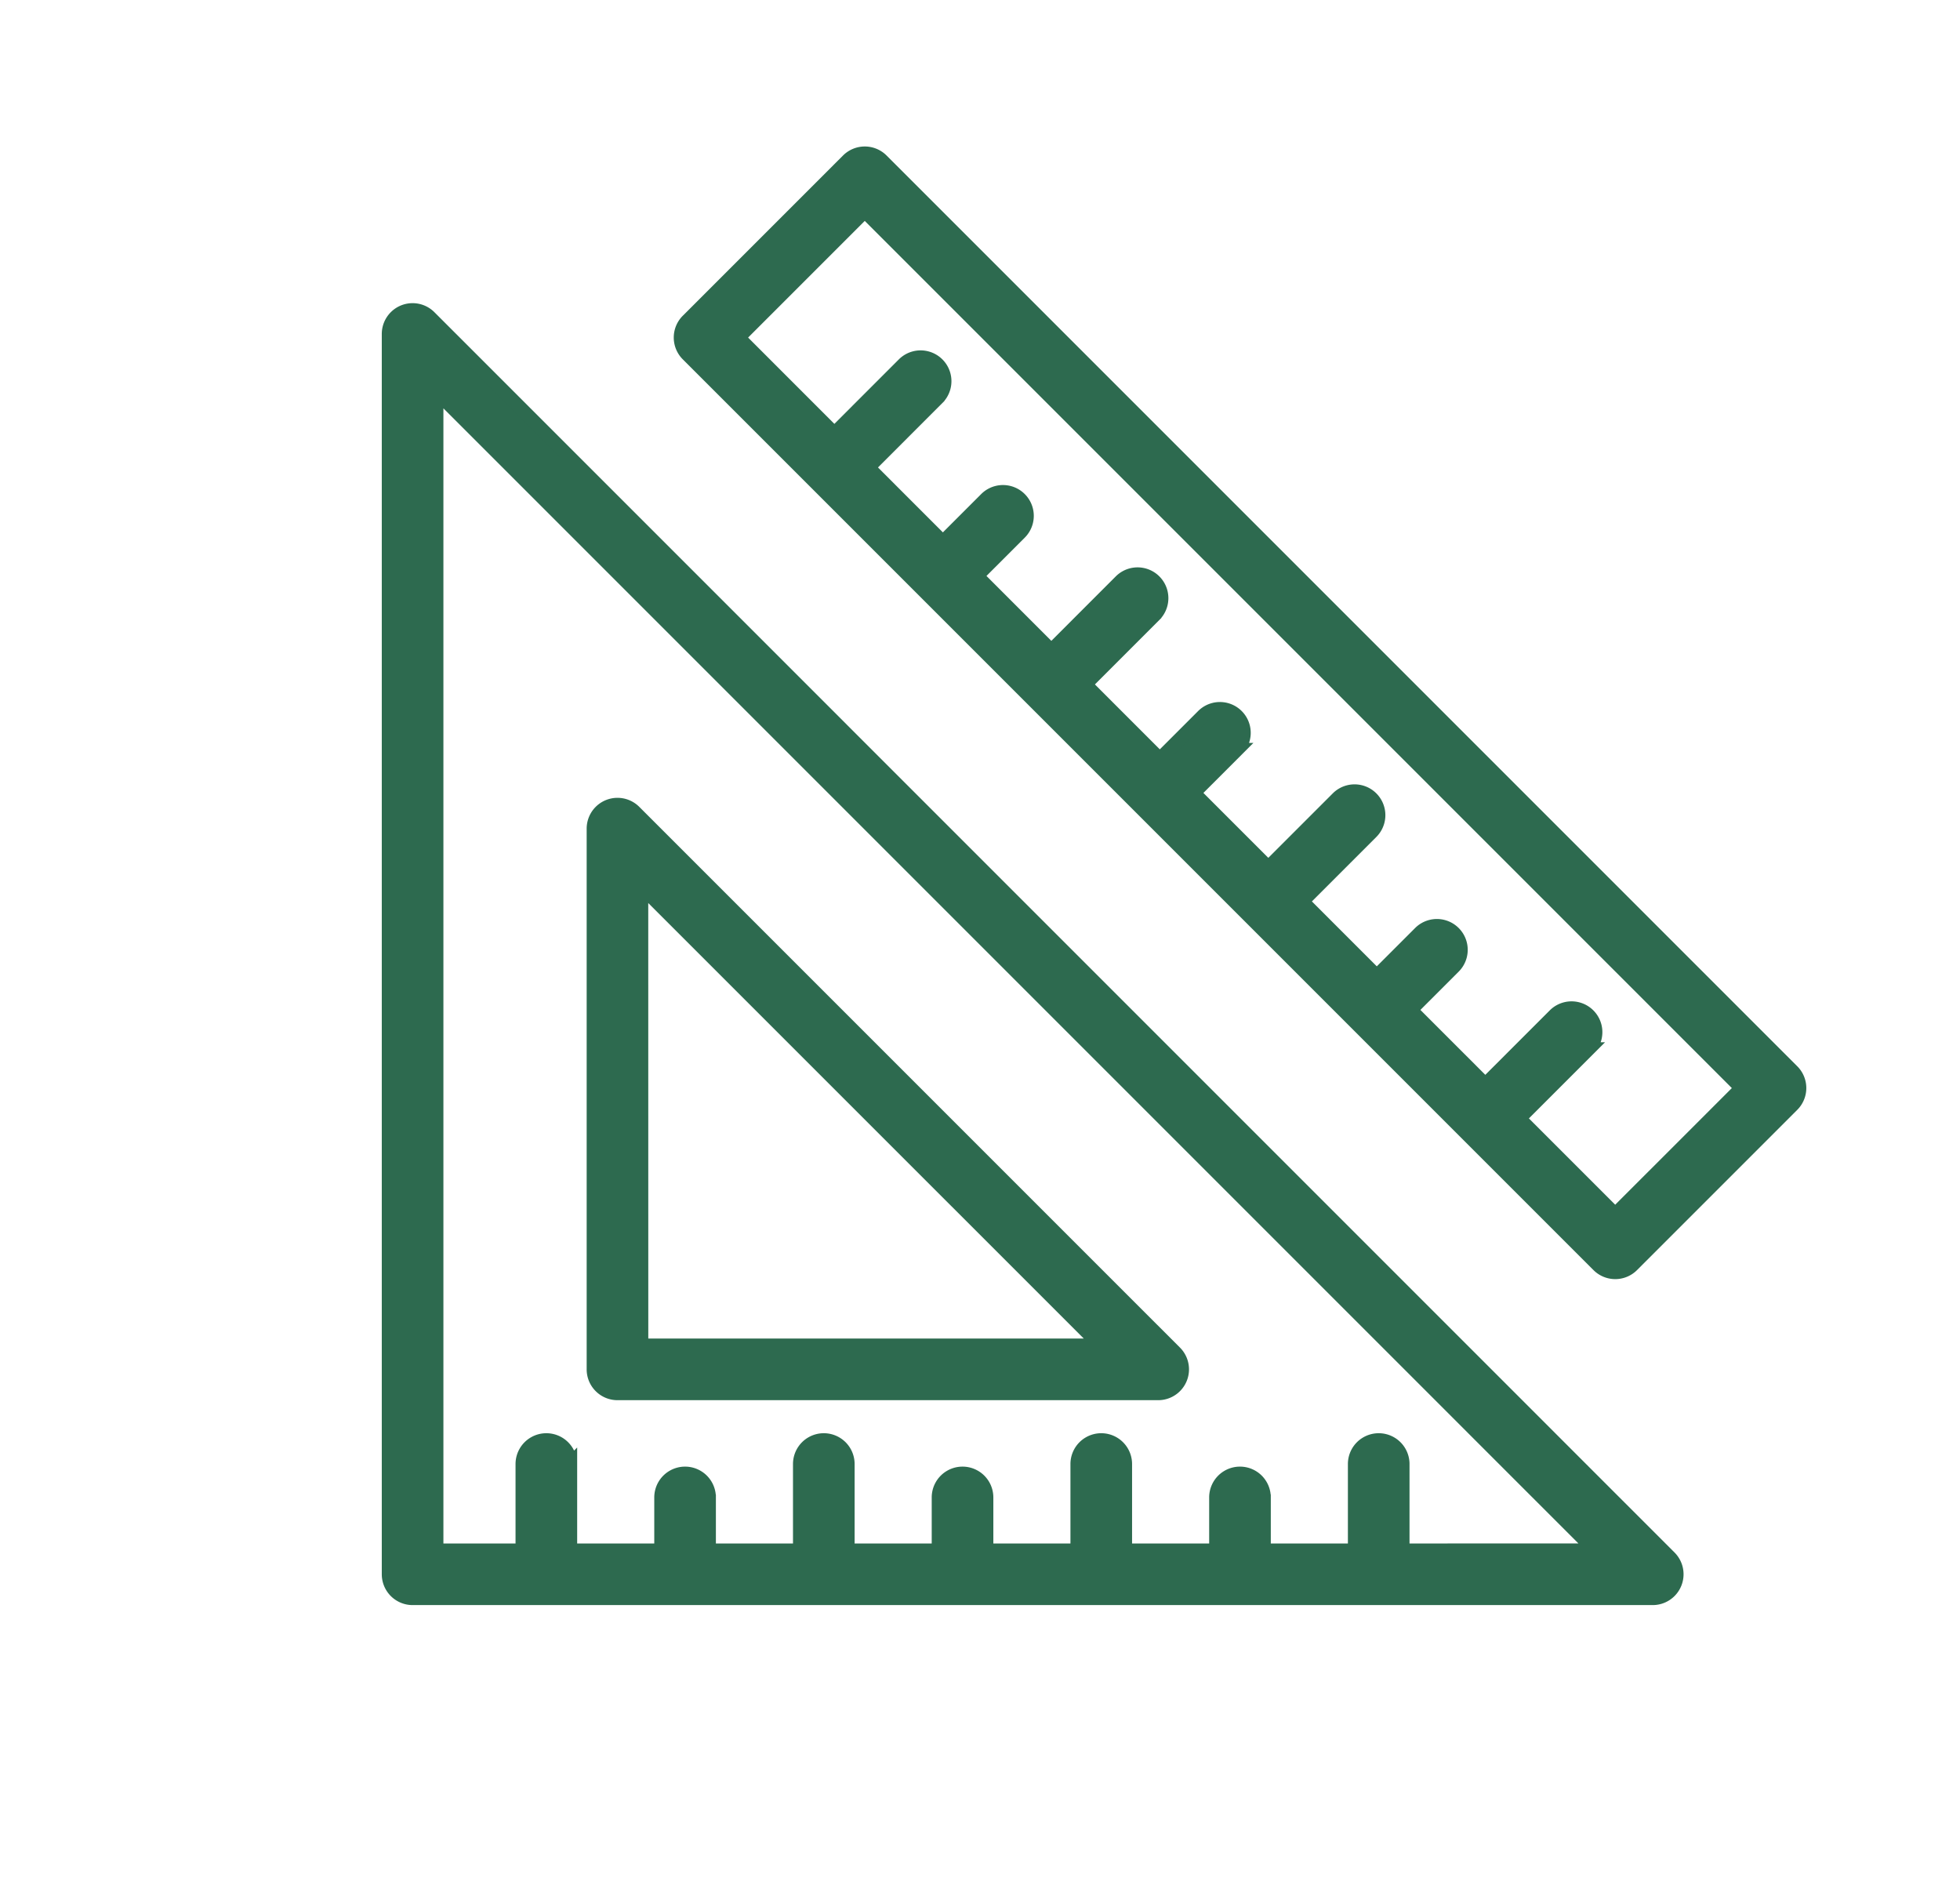 <svg xmlns="http://www.w3.org/2000/svg" xmlns:xlink="http://www.w3.org/1999/xlink" width="100%" height="100%" viewBox="426.729 236.632 115.415 111.152" preserveAspectRatio="xMidYMid meet" ><rect id="svgEditorBackground" x="0" y="0" width="940" height="530" style="fill:none; stroke: none;"/><g id="g_e1_svg" style="stroke:#2d6a4f;stroke-width:1px;fill:rosybrown;"><svg xmlns="http://www.w3.org/2000/svg" xmlns:xlink="http://www.w3.org/1999/xlink" width="96.817" height="96.817" viewBox="0 0 64 64" preserveAspectRatio="xMidYMid meet" id="e1_svg" x="108.795" y="90.829" style="stroke:#2d6a4f;stroke-width:1px;fill:rosybrown;"><defs><style>.cls-1{fill-rule:evenodd;}</style></defs><title>legalize</title><g id="Layer_2" data-name="Layer 2"><g id="legalize"><path class="cls-1" d="M37.69,23.25h-14a1,1,0,0,0,0,2h14a1,1,0,0,0,0-2Z" style="fill:#2d6a4f;"/><path class="cls-1" d="M23.68,17.36h14a1,1,0,0,0,0-2h-14a1,1,0,0,0,0,2Z" style="fill:#2d6a4f;"/><path class="cls-1" d="M60.78,51.14H56.7l1.13,-6a8.53,8.53,0,0,0,-5.7,-14.88c-.27,0,-.53,0,-.79,0V5.9A6.13,6.13,0,0,0,45,0H6.32A6.13,6.13,0,0,0,0,5.9v50a6.13,6.13,0,0,0,6.32,5.91H40A3.22,3.22,0,0,0,43,64H60.78A3.22,3.22,0,0,0,64,60.78V54.36A3.22,3.22,0,0,0,60.78,51.14ZM58.66,38.76a6.51,6.51,0,0,1,-2.38,5a1,1,0,0,0,-.35,.59l-1.27,6.74H49.61L48.34,44.4a1,1,0,0,0,-.35,-.59a6.53,6.53,0,1,1,10.67,-5.06ZM2,55.87V5.9A4.13,4.13,0,0,1,6.32,2H45a4.13,4.13,0,0,1,4.32,3.9v24.8a8.53,8.53,0,0,0,-2.9,14.41l1.14,6H43a3.23,3.23,0,0,0,-3.22,3.22v5.42H6.32A4.13,4.13,0,0,1,2,55.87Zm60,4.91A1.22,1.22,0,0,1,60.78,62H43a1.22,1.22,0,0,1,-1.22,-1.22V54.36A1.22,1.22,0,0,1,43,53.14H60.78A1.22,1.22,0,0,1,62,54.36Z" style="fill:#2d6a4f;"/><path class="cls-1" d="M37.69,31.72H13.51a1,1,0,1,0,0,2H37.69a1,1,0,1,0,0-2Z" style="fill:#2d6a4f;"/><path class="cls-1" d="M23.84,40.52H13.73a2.56,2.56,0,0,0-2.56,2.56v4.5a2.56,2.56,0,0,0,2.56,2.56H23.84a2.56,2.56,0,0,0,2.56-2.56v-4.5A2.56,2.56,0,0,0,23.84,40.52Zm.56,7.06a.57.57,0,0,1-.56.56H13.73a.57.57,0,0,1-.56-.56v-4.5a.56.56,0,0,1,.56-.56H23.84a.56.56,0,0,1,.56.56Z" style="fill:#2d6a4f;"/><path class="cls-1" d="M14.58,24.91l.33,.09v1.07a.86,.86,0,0,0,.42,.79a1,1,0,0,0,1.48,-.75V25l.33,-.1a3.8,3.8,0,0,0,1.7,-1a3,3,0,0,0,.86,-2.44a3.28,3.28,0,0,0,-2.49,-2.62c-.35,-.1,-.72,-.14,-1.07,-.23s-1.18,-.29,-1.43,-.75a.84,.84,0,0,1,-.09,-.38a1,1,0,0,1,.37,-.86a1.72,1.72,0,0,1,1.43,-.14a2.87,2.87,0,0,1,1.06,.51a1,1,0,0,0,1.25,.15a1,1,0,0,0,.41,-.78a1.44,1.44,0,0,0,-.53,-1.07h0a3.65,3.65,0,0,0,-1.46,-.75l-.33,-.09V13.16a.77,.77,0,0,0,-.29,-.65c-.49,-.38,-1.61,-.24,-1.61,.54v1.32l-.33,.09a3,3,0,0,0,-1.77,1.39a3.47,3.47,0,0,0,-.42,2.3a2.09,2.09,0,0,0,.93,1.53a5.73,5.73,0,0,0,1.72,.57a5.34,5.34,0,0,1,1.15,.39a2.61,2.61,0,0,1,.52,.35a1.2,1.2,0,0,1,.48,1.25a1.36,1.36,0,0,1,-1.19,.85a2.06,2.06,0,0,1,-1.76,-.76h0a1.51,1.51,0,0,0,-.84,-.6a1,1,0,0,0,-.75,.14a1,1,0,0,0,-.44,.69a1.23,1.23,0,0,0,.27,1A3.84,3.84,0,0,0,14.58,24.91Z" style="fill:#2d6a4f;"/></g></g></svg></g><g id="g_e4_svg" style="stroke:#2d6a4f;stroke-width:1px;fill:rosybrown;"><svg xmlns="http://www.w3.org/2000/svg" xmlns:xlink="http://www.w3.org/1999/xlink" width="103.22" height="103.22" viewBox="0 0 128 128" preserveAspectRatio="xMidYMid meet" id="e4_svg" x="439.54" y="236.59" style="stroke:#2d6a4f;stroke-width:1px;fill:rosybrown;"><title>RULERS</title><path d="M15.479,23.2a1.75,1.75,0,0,0-2.987,1.237V115a1.75,1.75,0,0,0,1.75,1.75H104.8a1.75,1.75,0,0,0,1.237-2.987Zm71.06,90.051v-6.3a1.75,1.75,0,0,0-3.5,0v6.3h-6.63v-3.861a1.75,1.75,0,0,0-3.5,0v3.861h-6.63v-6.3a1.75,1.75,0,0,0-3.5,0v6.3h-6.63v-3.861a1.75,1.75,0,0,0-3.5,0v3.861h-6.63v-6.3a1.75,1.75,0,1,0-3.5,0v6.3h-6.63v-3.861a1.75,1.75,0,0,0-3.5,0v3.861h-6.63v-6.3a1.75,1.75,0,0,0-3.5,0v6.3H15.992V28.661L100.58,113.25Z" style="stroke:#2d6a4f;fill:#2d6a4f;"/><path d="M29.2,101.789H68.685A1.75,1.75,0,0,0,69.922,98.8L30.44,59.319a1.75,1.75,0,0,0-2.987,1.237v39.482A1.75,1.75,0,0,0,29.2,101.789Zm1.75-37.007L64.46,98.289H30.953Z" style="fill:#2d6a4f;stroke:#2d6a4f;"/><path d="M115,78.261l-66.5-66.5a1.749,1.749,0,0,0-2.475,0l-11.7,11.7a1.749,1.749,0,0,0,0,2.475l66.5,66.5a1.749,1.749,0,0,0,2.475,0l11.7-11.7A1.749,1.749,0,0,0,115,78.261ZM102.058,88.724l-7.009-7.009,5.06-5.06a1.75,1.75,0,1,0-2.475-2.475l-5.06,5.06-5.447-5.447,3.15-3.15A1.75,1.75,0,0,0,87.8,68.168l-3.15,3.15-5.447-5.447,5.06-5.06a1.75,1.75,0,0,0-2.475-2.475l-5.06,5.06-5.447-5.447,3.15-3.15a1.75,1.75,0,0,0-2.475-2.475l-3.15,3.15-5.447-5.447,5.059-5.06a1.75,1.75,0,0,0-2.475-2.475l-5.059,5.06L55.44,42.106l3.15-3.15a1.75,1.75,0,0,0-2.475-2.475l-3.15,3.15-5.447-5.447,5.059-5.06A1.75,1.75,0,0,0,50.1,26.649l-5.059,5.06L38.035,24.7l9.225-9.225L111.283,79.5Z" style="stroke:#2d6a4f;fill:#2d6a4f;"/></svg></g><g id="g_e5_svg"/><g id="g_e6_svg" style="stroke:#2d6a4f;stroke-width:1px;fill:#2d6a4f;"><svg xmlns="http://www.w3.org/2000/svg" xmlns:xlink="http://www.w3.org/1999/xlink" width="115.97" height="115.97" viewBox="0 0 48 48" preserveAspectRatio="xMidYMid meet" id="e6_svg" x="465.06" y="82.34" style="stroke:none; stroke-width: 1px;fill:#2d6a4f;"><defs><style>.cls-1{fill:#201602;}</style></defs><title>Asset 58ldpi</title><g id="Layer_2" data-name="Layer 2"><g id="layer_1-2" data-name="layer 1"><path class="cls-1" d="M10,12C7.24,12,5,9.31,5,6s2.24,-6,5,-6s5,2.69,5,6S12.76,12,10,12ZM10,2C8.35,2,7,3.79,7,6s1.35,4,3,4s3,-1.79,3,-4S11.65,2,10,2Z" style="fill:#2d6a4f;fill-opacity:0.94;"/><rect class="cls-1" x="2" y="46" width="16" height="2" style="fill:#2d6a4f;"/><rect class="cls-1" x="4" y="16" width="2" height="31" style="fill:#2d6a4f;"/><rect class="cls-1" x="9" y="31" width="2" height="16" style="fill:#2d6a4f;"/><path class="cls-1" d="M16,47H14V15a1,1,0,0,1,1,-1H28a1,1,0,0,0,0,-2H10.06l-5.39,.6a3,3,0,0,0,-2.67,3V27a1,1,0,0,0,1,1H4V16H6V29a1,1,0,0,1,-1,1H3a3,3,0,0,1,-3,-3V15.58a5,5,0,0,1,4.45,-5L9.89,10H28a3,3,0,0,1,0,6H16Z" style="fill:#2d6a4f;"/><rect class="cls-1" x="5" y="26" width="10" height="2" style="fill:#2d6a4f;"/><rect class="cls-1" x="25" y="46" width="12" height="2" style="fill:#2d6a4f;"/><rect class="cls-1" x="23" y="42" width="16" height="2" style="fill:#2d6a4f;"/><rect class="cls-1" x="23" y="38" width="16" height="2"/><rect class="cls-1" x="23" y="38" width="16" height="2" style="fill:#2d6a4f;"/><path class="cls-1" d="M39,36H23a2,2,0,0,1-2-2V32.64a3.85,3.85,0,0,0-1.27-2.91,18.06,18.06,0,0,1-2-2.1l1.56-1.26a14.85,14.85,0,0,0,1.77,1.86A5.88,5.88,0,0,1,23,32.64V34H39V32.64a5.88,5.88,0,0,1,1.94-4.41A15,15,0,1,0,19.29,7.63L17.73,6.37A17,17,0,1,1,42.27,29.73,3.85,3.85,0,0,0,41,32.64V34A2,2,0,0,1,39,36Z" style="fill:#2d6a4f;"/><path class="cls-1" d="M33,36H29a1,1,0,0,1-1-.82l-2-11a1,1,0,0,1,.21-.82A1,1,0,0,1,27,23h8a1,1,0,0,1,.77.36,1,1,0,0,1,.21.82l-2,11A1,1,0,0,1,33,36Zm-3.17-2h2.34l1.63-9H28.2Z" style="fill:#2d6a4f;"/><path class="cls-1" d="M42,17H40a9,9,0,0,0,-9,-9V6A11,11,0,0,1,42,17Z" style="fill:#2d6a4f;"/></g></g></svg></g><g id="g_e7_svg"/><g id="g_e8_svg" style="stroke:#2d6a4f;stroke-width:1px;fill:rosybrown;"><svg xmlns="http://www.w3.org/2000/svg" xmlns:xlink="http://www.w3.org/1999/xlink" width="97.42" height="97.42" viewBox="0 0 48 48" preserveAspectRatio="xMidYMid meet" id="e8_svg" x="234.27" y="317.77" style="stroke:#2d6a4f;stroke-width:1px;fill:#2d6a4f;"><defs><style>.cls-1{fill:#201602;}</style></defs><title>Asset 27ldpi</title><g id="Layer_2" data-name="Layer 2"><g id="layer_1-2" data-name="layer 1"><path class="cls-1" d="M37,48A11,11,0,1,1,48,37,11,11,0,0,1,37,48Zm0-20a9,9,0,1,0,9,9A9,9,0,0,0,37,28Z" style="stroke-width:1px;stroke:none;fill:#2d6a4f;"/><path class="cls-1" d="M37,40c-2.21,0,-4,-2.24,-4,-5a3.71,3.71,0,0,1,4,-4a3.71,3.71,0,0,1,4,4C41,37.76,39.21,40,37,40Zm0,-7c-1.79,0,-2,1.14,-2,2c0,1.6,.93,3,2,3s2,-1.4,2,-3C39,34.14,38.79,33,37,33Z" style="stroke:none;fill:#2d6a4f;"/><path class="cls-1" d="M44,45H42V41.69a1,1,0,0,0-.84-1L37,40l-4.16.7a1,1,0,0,0-.84,1V45H30V41.69a3,3,0,0,1,2.51-2.95L36.84,38h.32l4.33.73A3,3,0,0,1,44,41.69Z" style="stroke:none;fill:#2d6a4f;"/><path class="cls-1" d="M11,22A11,11,0,1,1,22,11,11,11,0,0,1,11,22ZM11,2a9,9,0,1,0,9,9A9,9,0,0,0,11,2Z" style="stroke-width:1px;stroke:none;fill:#2d6a4f;"/><path class="cls-1" d="M11,14c-2.21,0-4-2.24-4-5a3.71,3.71,0,0,1,4-4,3.71,3.71,0,0,1,4,4C15,11.76,13.21,14,11,14Zm0-7C9.21,7,9,8.14,9,9c0,1.6.93,3,2,3s2-1.4,2-3C13,8.14,12.79,7,11,7Z" style="stroke:none;fill:#2d6a4f;"/><path class="cls-1" d="M18,19H16V15.69a1,1,0,0,0-.84-1L11,14l-4.16.7a1,1,0,0,0-.84,1V19H4V15.69a3,3,0,0,1,2.51-2.95L10.84,12h.32l4.33.73A3,3,0,0,1,18,15.69Z" style="stroke:none;fill:#2d6a4f;"/><path class="cls-1" d="M47,22H29a1,1,0,0,1,-1,-1V7.46l-6.65,-5.7A1,1,0,0,1,21.06,.65A1,1,0,0,1,22,0H47a1,1,0,0,1,1,1V21A1,1,0,0,1,47,22ZM30,20H46V2H24.7l4.95,4.24A1,1,0,0,1,30,7Z" style="stroke-width:1px;stroke:none;fill:#2d6a4f;"/><rect class="cls-1" x="32" y="10" width="4" height="2" style="stroke:none;fill:#2d6a4f;"/><rect class="cls-1" x="38" y="10" width="6" height="2" style="stroke:none;fill:#2d6a4f;"/><rect class="cls-1" x="32" y="5" width="7" height="2" style="stroke:none;fill:#2d6a4f;"/><rect class="cls-1" x="41" y="5" width="3" height="2" style="stroke:none;fill:#2d6a4f;"/><rect class="cls-1" x="32" y="15" width="8" height="2" style="stroke:none;fill:#2d6a4f;"/><path class="cls-1" d="M19,48H1a1,1,0,0,1-1-1V27a1,1,0,0,1,1-1H26a1,1,0,0,1,.65,1.76L20,33.46V47A1,1,0,0,1,19,48ZM2,46H18V33a1,1,0,0,1,.35-.76L23.3,28H2Z" style="stroke-width:1px;stroke:none;fill:#2d6a4f;"/><rect class="cls-1" x="4" y="36" width="8" height="2" style="stroke:none;fill:#2d6a4f;"/><rect class="cls-1" x="10" y="31" width="6" height="2" style="stroke:none;fill:#2d6a4f;"/><rect class="cls-1" x="4" y="31" width="4" height="2" style="stroke:none;fill:#2d6a4f;"/><rect class="cls-1" x="12" y="41" width="4" height="2" style="stroke:none;fill:#2d6a4f;"/><rect class="cls-1" x="4" y="41" width="6" height="2" style="stroke:none;fill:#2d6a4f;"/></g></g></svg></g></svg>
